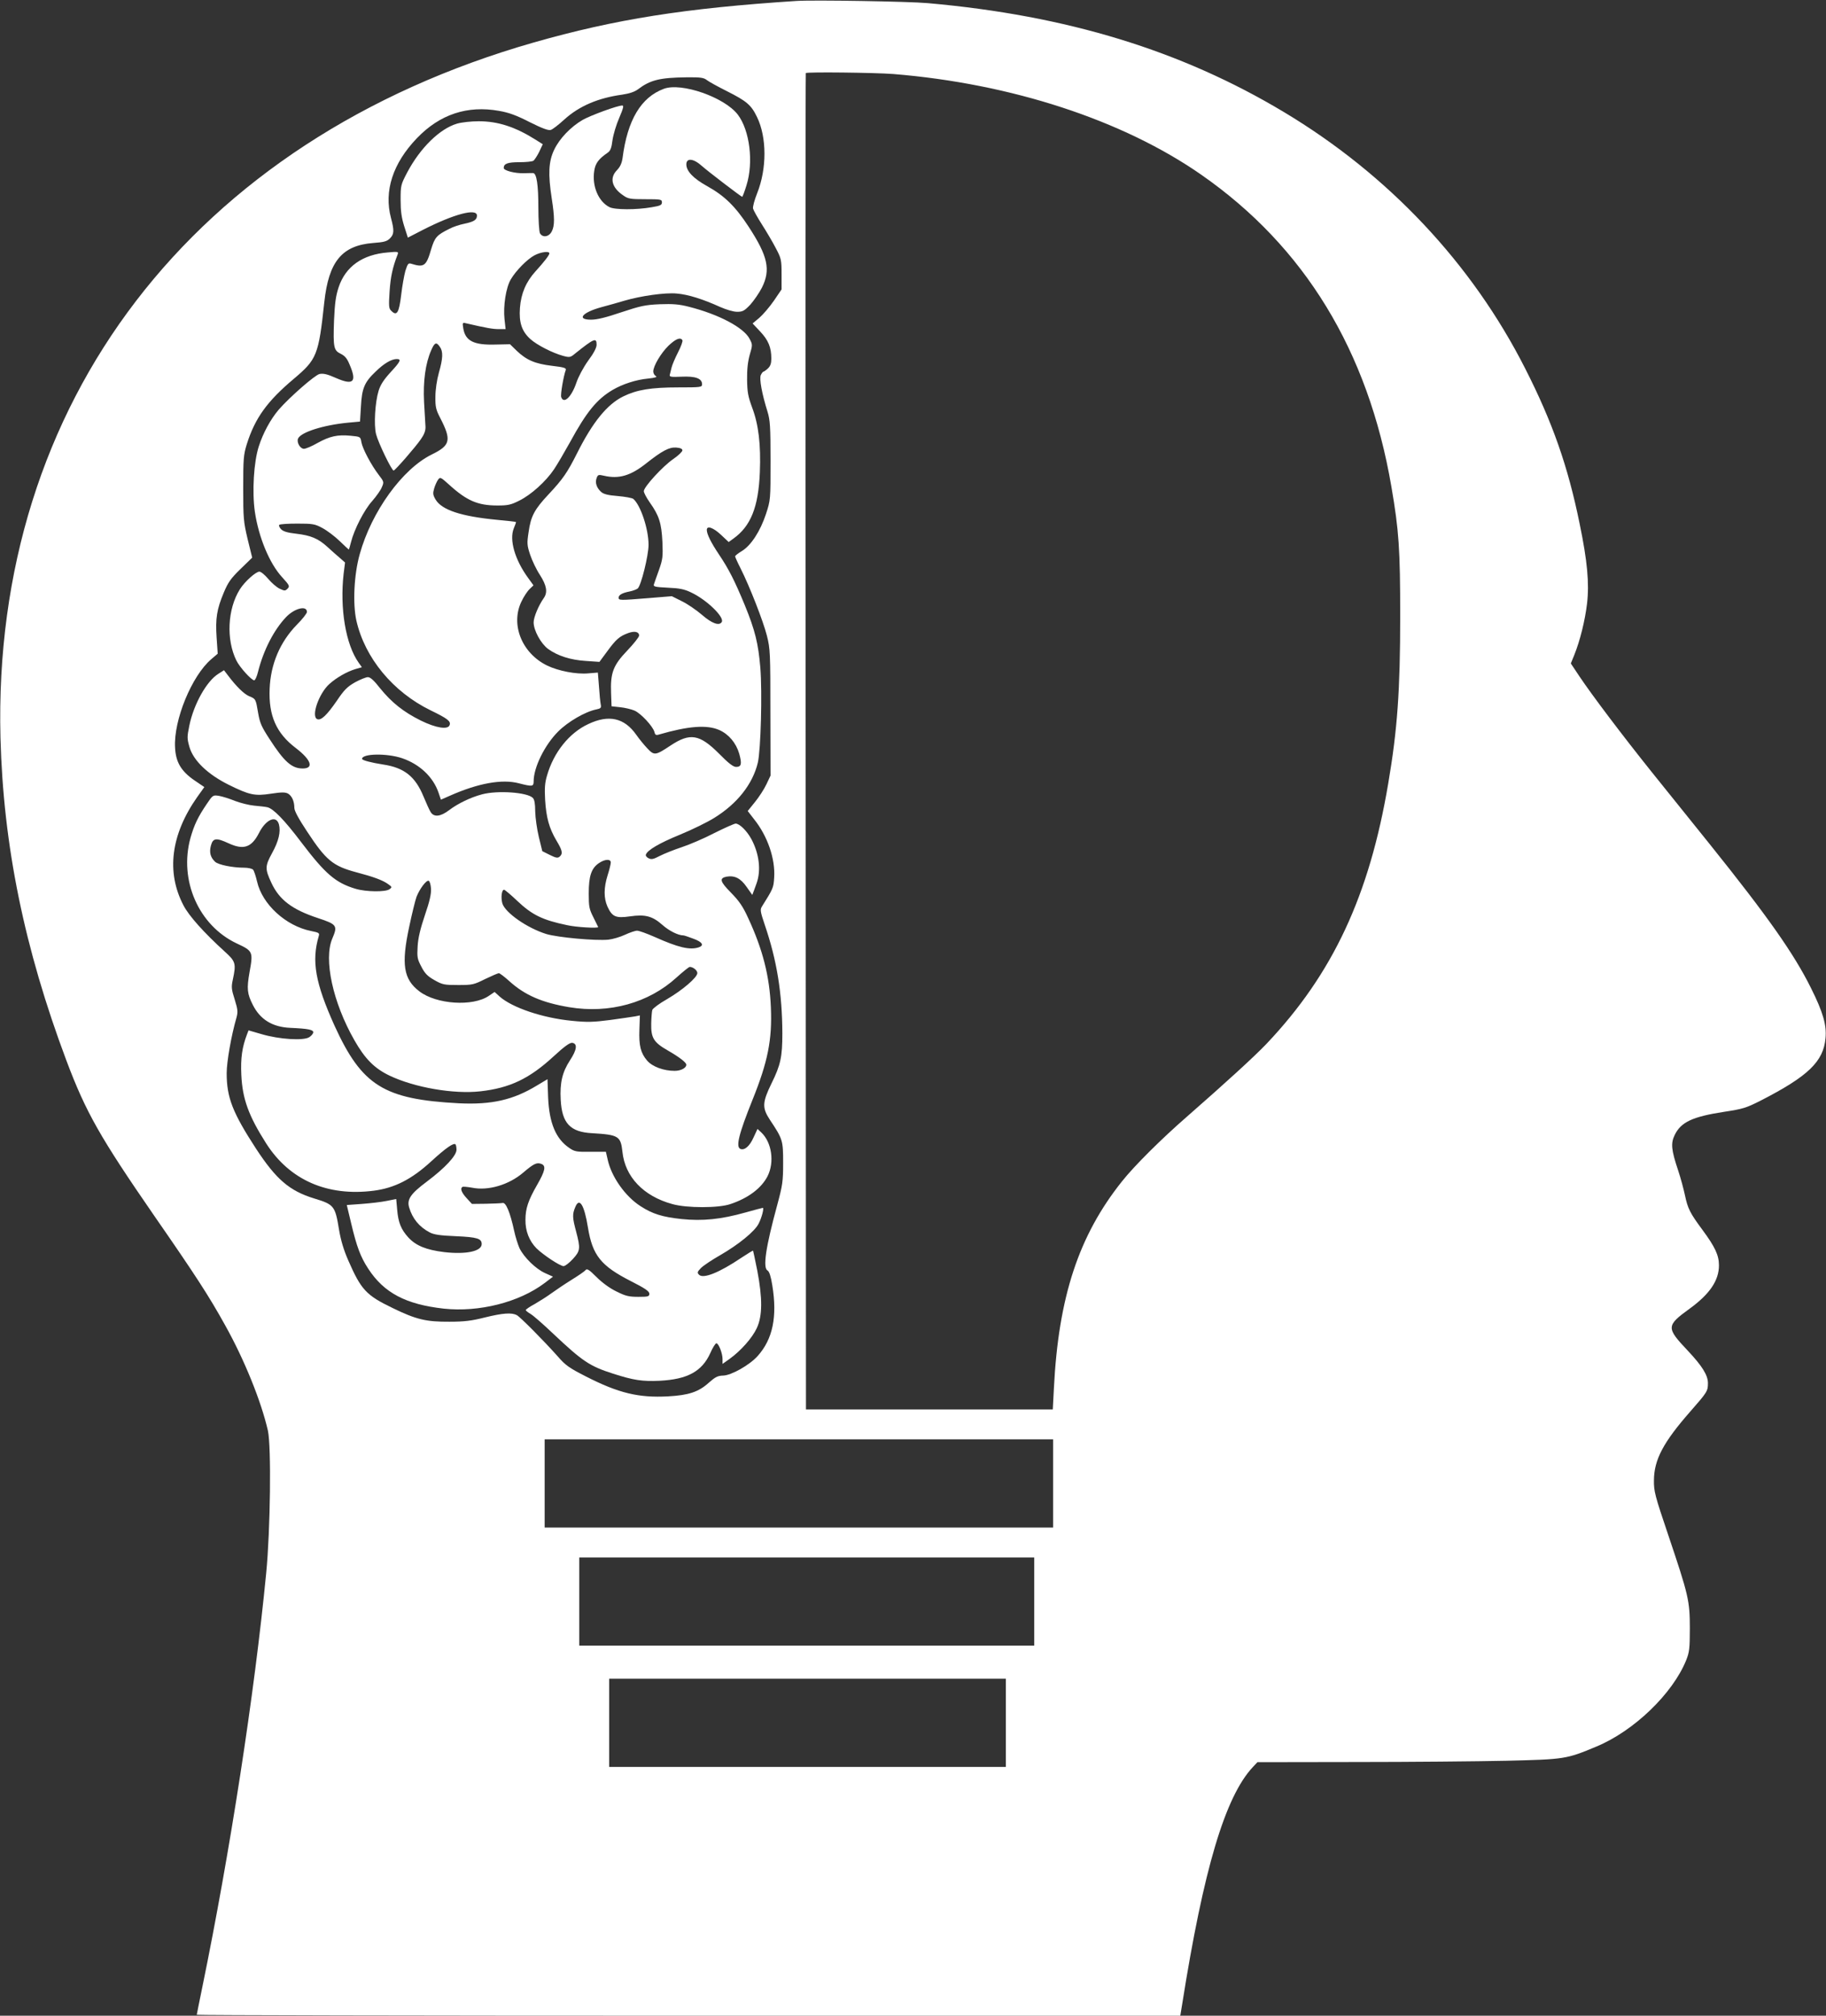 <?xml version="1.0" standalone="no"?>
<!DOCTYPE svg PUBLIC "-//W3C//DTD SVG 20010904//EN"
 "http://www.w3.org/TR/2001/REC-SVG-20010904/DTD/svg10.dtd">
<svg version="1.0" xmlns="http://www.w3.org/2000/svg"
 width="1160pt" height="1280pt" viewBox="0 0 1160 1280"
 preserveAspectRatio="xMidYMid meet">
<rect x="0" y="0" width="1160" height="1280" fill="#333333" stroke="none"/>
<g transform="translate(0,1280) scale(0.1,-0.1)"
fill="#ffffff" stroke="none">
<path d="M5060 12794 c-710 -46 -1151 -116 -1670 -264 -2164 -619 -3441 -2284
-3387 -4415 18 -683 151 -1336 419 -2050 124 -329 213 -486 559 -987 258 -372
346 -507 449 -693 122 -218 229 -482 272 -670 22 -100 16 -629 -11 -905 -74
-764 -230 -1774 -406 -2630 -19 -93 -35 -171 -35 -174 0 -3 1406 -6 3124 -6
l3124 0 12 73 c136 859 273 1317 448 1505 l30 32 624 1 c342 0 774 4 958 8
369 9 380 10 571 90 239 99 485 336 571 549 20 50 23 74 23 202 0 176 -8 209
-138 595 -84 248 -91 276 -90 345 1 131 59 241 232 438 106 121 111 128 111
179 0 50 -36 108 -127 205 -139 147 -139 159 11 268 128 93 186 179 186 275 0
64 -25 117 -104 224 -80 108 -94 136 -112 221 -8 38 -27 109 -43 157 -44 131
-48 173 -22 226 40 82 113 116 315 147 119 18 140 25 231 71 302 155 399 248
412 397 8 82 -16 165 -92 317 -108 218 -274 454 -644 915 -113 140 -279 347
-370 460 -185 231 -377 485 -458 606 l-54 81 22 54 c37 92 68 218 81 326 15
128 2 271 -47 507 -74 364 -172 644 -346 986 -338 666 -868 1230 -1532 1628
-652 391 -1379 614 -2262 692 -119 11 -729 21 -835 14z m615 -464 c749 -61
1456 -292 1954 -638 658 -457 1062 -1119 1210 -1982 48 -280 56 -395 56 -825
0 -470 -18 -720 -76 -1060 -120 -712 -352 -1209 -773 -1653 -74 -78 -259 -247
-506 -463 -162 -141 -333 -311 -411 -409 -276 -345 -405 -735 -434 -1317 l-7
-133 -784 0 -784 0 -2 4241 c-2 2332 -1 4243 1 4245 8 8 439 3 556 -6z m-1184
-39 c13 -10 69 -41 125 -69 127 -64 156 -88 193 -165 63 -129 63 -329 1 -484
-17 -43 -29 -86 -26 -98 3 -11 28 -56 56 -100 28 -44 68 -111 88 -150 35 -66
37 -75 37 -166 l0 -97 -49 -72 c-27 -39 -69 -88 -92 -108 l-43 -36 48 -51 c52
-55 71 -101 71 -172 0 -31 -6 -48 -22 -63 -12 -11 -25 -20 -28 -20 -4 0 -11
-10 -17 -22 -10 -24 7 -118 43 -233 16 -52 19 -94 19 -310 0 -249 0 -250 -29
-339 -36 -109 -95 -200 -153 -235 -23 -14 -43 -29 -43 -34 0 -4 15 -38 34 -75
59 -117 145 -338 168 -429 21 -83 22 -111 22 -488 l1 -400 -26 -55 c-14 -30
-47 -81 -73 -113 l-46 -57 41 -53 c85 -106 135 -251 127 -370 -4 -65 -6 -69
-78 -184 -12 -19 -10 -32 18 -115 78 -228 111 -436 112 -690 0 -149 -11 -201
-69 -318 -59 -121 -60 -155 -10 -231 82 -123 84 -131 84 -274 0 -118 -4 -142
-37 -265 -74 -271 -93 -401 -62 -418 11 -6 21 -37 30 -93 33 -201 3 -343 -93
-450 -52 -58 -168 -123 -219 -124 -35 -1 -50 -9 -92 -46 -64 -58 -128 -79
-258 -86 -187 -10 -314 20 -523 127 -104 53 -129 70 -178 127 -90 101 -237
249 -260 262 -33 17 -89 13 -203 -15 -83 -21 -130 -27 -225 -27 -148 -1 -211
14 -361 87 -168 81 -200 116 -281 301 -30 68 -48 130 -59 195 -25 153 -31 161
-159 200 -156 48 -240 120 -368 315 -149 229 -187 325 -187 480 0 74 30 242
62 352 10 37 9 51 -11 116 -21 65 -22 80 -12 126 22 103 18 116 -52 179 -131
119 -226 225 -261 292 -111 211 -81 450 87 689 l45 63 -62 42 c-86 59 -120
117 -124 211 -9 173 106 453 230 559 l41 35 -7 103 c-8 121 1 179 46 286 27
64 44 89 106 149 l74 72 -29 118 c-26 110 -28 132 -28 323 0 187 2 212 23 280
52 165 129 272 299 415 146 123 157 150 193 485 28 260 112 361 310 377 69 5
88 10 107 29 27 27 28 50 7 129 -46 171 11 348 165 508 145 151 320 209 521
173 64 -11 112 -29 196 -72 78 -39 118 -54 133 -49 11 3 50 33 87 67 93 84
213 136 367 157 46 7 79 18 100 34 78 59 138 74 308 76 90 1 110 -2 130 -18z
m2199 -8911 l0 -280 -1615 0 -1615 0 0 280 0 280 1615 0 1615 0 0 -280z m-120
-750 l0 -280 -1445 0 -1445 0 0 280 0 280 1445 0 1445 0 0 -280z m-180 -770
l0 -280 -1260 0 -1260 0 0 280 0 280 1260 0 1260 0 0 -280z"/>
<path d="M4217 12236 c-145 -54 -231 -198 -262 -439 -5 -34 -15 -56 -36 -78
-48 -49 -33 -110 39 -159 32 -23 46 -25 141 -25 99 0 106 -1 106 -20 0 -17
-10 -22 -65 -31 -97 -17 -235 -17 -269 1 -70 36 -111 134 -96 230 7 48 28 76
85 115 18 12 25 31 31 80 5 35 24 99 43 142 26 61 30 78 19 78 -30 0 -199 -62
-251 -91 -77 -45 -148 -119 -182 -191 -35 -74 -39 -152 -15 -308 19 -122 19
-174 0 -210 -18 -35 -58 -41 -75 -11 -5 11 -10 83 -10 163 0 145 -11 217 -33
219 -7 0 -33 0 -58 -1 -58 -2 -129 17 -129 33 0 28 25 37 100 37 41 0 81 4 88
9 7 4 24 30 37 56 l23 49 -44 28 c-130 82 -240 118 -363 118 -48 0 -110 -7
-137 -15 -110 -32 -234 -154 -316 -308 -42 -80 -43 -84 -43 -177 0 -71 6 -113
23 -167 l23 -72 95 49 c196 100 344 140 344 91 0 -27 -19 -39 -81 -52 -30 -6
-72 -20 -94 -32 -81 -40 -93 -54 -116 -130 -31 -107 -45 -117 -126 -92 -19 6
-23 1 -38 -46 -8 -30 -20 -97 -26 -149 -14 -118 -28 -140 -64 -103 -15 14 -16
31 -10 122 6 92 19 153 51 235 7 18 3 19 -62 13 -161 -13 -269 -89 -313 -222
-18 -55 -24 -100 -29 -211 -6 -171 -2 -189 43 -211 25 -12 40 -29 55 -66 49
-112 26 -136 -84 -88 -56 25 -82 31 -106 26 -29 -6 -189 -146 -259 -226 -52
-61 -100 -149 -127 -234 -32 -99 -43 -288 -25 -414 24 -163 93 -329 173 -416
47 -52 50 -57 35 -73 -15 -15 -19 -15 -51 0 -19 9 -51 37 -72 62 -21 25 -46
46 -56 46 -23 0 -94 -64 -124 -112 -79 -125 -88 -320 -22 -453 22 -44 96 -125
113 -125 6 0 17 24 24 53 35 139 101 267 179 349 54 56 132 75 132 32 0 -9
-29 -46 -65 -82 -106 -109 -166 -249 -172 -407 -7 -169 42 -281 166 -375 98
-75 117 -130 44 -130 -69 0 -117 42 -210 186 -51 78 -62 102 -73 166 -15 89
-15 90 -57 107 -32 13 -82 62 -134 131 l-26 34 -36 -23 c-74 -46 -156 -192
-184 -328 -15 -73 -15 -82 1 -138 25 -85 116 -172 246 -237 135 -67 169 -74
272 -58 66 10 89 10 107 1 25 -14 41 -49 41 -91 0 -19 27 -69 80 -149 122
-186 166 -221 317 -261 106 -28 163 -49 197 -73 27 -19 28 -21 10 -34 -25 -18
-148 -17 -215 3 -127 38 -192 94 -344 294 -108 143 -179 216 -217 224 -13 3
-50 7 -83 10 -33 3 -88 17 -122 30 -34 14 -79 28 -101 32 -39 6 -40 6 -79 -52
-56 -83 -79 -131 -103 -215 -74 -269 52 -556 294 -670 103 -48 105 -52 81
-184 -18 -103 -15 -135 21 -206 47 -93 124 -141 239 -146 113 -5 145 -12 145
-28 0 -8 -11 -22 -25 -31 -36 -24 -192 -14 -303 19 l-83 24 -9 -23 c-32 -83
-42 -153 -37 -259 7 -153 46 -260 158 -436 149 -233 389 -338 684 -300 131 17
240 72 364 186 94 86 143 120 155 108 3 -4 6 -19 6 -34 0 -37 -72 -115 -188
-202 -103 -77 -128 -113 -113 -164 21 -71 64 -124 131 -159 26 -14 67 -20 166
-24 136 -6 164 -15 164 -50 0 -46 -100 -67 -238 -51 -115 14 -180 41 -228 93
-47 52 -64 95 -71 177 l-6 67 -61 -12 c-33 -7 -104 -15 -157 -19 l-96 -7 28
-117 c35 -148 60 -214 108 -287 100 -154 239 -227 480 -254 224 -24 478 40
640 162 l54 41 -51 23 c-58 26 -133 99 -162 158 -10 23 -26 73 -34 111 -25
115 -52 181 -73 176 -10 -2 -58 -4 -106 -5 l-89 -1 -34 37 c-33 36 -42 62 -26
71 4 3 31 0 61 -5 102 -21 234 18 325 96 67 57 86 66 115 55 31 -12 25 -43
-28 -135 -55 -96 -73 -148 -73 -220 -1 -71 24 -134 70 -181 43 -42 150 -113
172 -113 10 0 36 20 59 45 48 52 49 67 21 174 -24 89 -25 111 -5 157 26 63 57
12 80 -131 29 -177 82 -243 272 -340 91 -46 118 -65 118 -80 0 -18 -7 -20 -70
-20 -60 0 -81 5 -139 34 -42 20 -91 56 -127 92 -48 48 -60 55 -70 43 -6 -8
-46 -35 -88 -61 -42 -26 -98 -64 -126 -84 -27 -20 -76 -51 -107 -69 -32 -17
-58 -35 -58 -39 0 -4 14 -15 31 -25 17 -10 81 -66 142 -124 188 -177 232 -207
382 -255 131 -42 185 -50 296 -45 176 9 268 59 321 175 15 35 33 63 39 63 14
0 39 -63 39 -100 l0 -31 45 32 c71 51 144 133 173 196 36 78 36 189 3 363 -14
69 -26 127 -27 128 -1 2 -35 -19 -76 -46 -138 -93 -240 -134 -267 -107 -13 13
-12 18 12 43 15 15 70 52 123 82 116 67 218 150 243 199 20 38 36 101 27 101
-3 0 -52 -13 -109 -29 -156 -44 -273 -56 -408 -42 -121 13 -183 32 -259 81
-99 63 -187 189 -210 298 l-11 48 -98 0 c-88 -1 -101 1 -134 24 -86 58 -128
158 -135 321 l-4 116 -67 -40 c-151 -92 -288 -123 -496 -113 -477 25 -616 112
-790 493 -122 271 -147 410 -100 569 6 19 1 22 -49 32 -160 32 -310 169 -343
314 -8 34 -19 68 -25 75 -6 7 -31 13 -57 13 -74 0 -162 18 -184 37 -30 28 -39
60 -27 104 13 48 34 50 112 14 95 -44 146 -27 193 65 44 87 110 116 127 55 12
-47 -1 -105 -44 -183 -45 -82 -45 -100 -4 -188 50 -108 132 -170 296 -224 121
-40 126 -48 91 -130 -56 -131 3 -405 140 -645 67 -118 127 -179 223 -225 159
-76 408 -119 577 -100 188 21 312 80 467 223 66 61 102 87 117 85 35 -5 30
-44 -14 -111 -49 -75 -65 -143 -59 -251 8 -149 60 -205 201 -212 166 -10 180
-18 191 -117 16 -160 134 -283 317 -333 92 -26 294 -26 369 0 114 38 197 101
236 177 45 89 27 215 -40 278 l-24 22 -25 -54 c-25 -56 -57 -83 -83 -73 -31
12 -12 92 76 311 98 243 126 383 117 589 -8 197 -52 368 -144 566 -34 75 -58
109 -110 162 -69 70 -75 91 -28 101 52 9 90 -10 128 -65 l36 -51 11 29 c6 16
13 36 16 44 30 83 17 189 -33 282 -29 53 -75 98 -100 98 -8 0 -69 -27 -135
-60 -65 -34 -159 -74 -208 -90 -48 -16 -111 -41 -138 -55 -42 -22 -54 -24 -72
-15 -12 6 -20 16 -17 23 9 28 85 73 215 126 78 32 176 80 219 107 146 90 244
214 277 350 19 80 29 446 16 605 -13 153 -33 236 -99 397 -65 157 -102 229
-163 320 -51 76 -78 130 -78 157 0 29 41 15 90 -31 l49 -46 29 21 c111 79 160
200 169 422 7 175 -8 303 -49 411 -26 71 -31 97 -32 178 -1 65 5 115 17 158
18 61 18 64 -1 100 -37 72 -196 156 -386 204 -62 16 -101 19 -185 16 -93 -4
-123 -11 -244 -51 -97 -33 -154 -47 -192 -47 -96 0 -55 47 68 80 45 12 109 30
142 40 105 31 261 53 334 46 73 -6 167 -36 275 -85 41 -18 85 -31 109 -31 35
0 46 6 84 46 23 26 56 74 73 107 57 114 38 200 -84 387 -85 130 -153 196 -262
257 -89 49 -134 96 -134 139 0 43 46 38 100 -11 33 -30 249 -195 255 -195 2 0
15 33 27 73 46 146 21 349 -55 449 -84 110 -358 206 -470 164z m-727 -1045 c0
-11 -34 -55 -88 -114 -60 -66 -92 -140 -99 -232 -7 -93 12 -149 66 -198 42
-38 142 -89 209 -107 41 -11 46 -10 78 17 118 94 134 101 134 54 0 -19 -18
-54 -54 -102 -30 -42 -62 -102 -74 -138 -31 -92 -81 -140 -97 -92 -5 17 15
134 29 171 5 13 -10 18 -87 27 -108 13 -162 36 -225 96 l-42 41 -94 -2 c-136
-4 -190 23 -203 103 -6 36 -5 38 18 32 130 -30 170 -37 207 -37 l44 0 -7 63
c-9 84 9 201 40 253 33 56 104 128 151 153 40 21 94 28 94 12z m845 -551 c4
-6 -9 -41 -28 -78 -19 -37 -37 -80 -41 -97 -4 -16 -9 -37 -11 -45 -4 -13 8
-15 75 -12 88 4 130 -11 130 -48 0 -19 -7 -20 -152 -20 -172 0 -262 -15 -348
-57 -103 -50 -196 -165 -295 -363 -61 -121 -89 -162 -180 -259 -90 -96 -113
-139 -127 -240 -11 -71 -10 -84 10 -144 12 -36 39 -93 62 -128 43 -67 50 -110
25 -146 -34 -48 -65 -123 -65 -155 0 -51 46 -135 92 -169 61 -44 143 -70 239
-76 l87 -6 51 69 c55 75 77 94 132 114 41 15 69 8 69 -16 0 -9 -34 -52 -75
-95 -90 -94 -108 -142 -103 -271 l3 -83 55 -6 c30 -3 71 -13 90 -21 41 -17
117 -100 127 -135 4 -19 10 -23 27 -18 189 55 307 64 386 29 60 -27 106 -82
126 -150 18 -65 14 -84 -20 -84 -18 0 -48 23 -108 84 -124 124 -184 134 -308
52 -96 -64 -104 -65 -148 -18 -20 21 -52 60 -70 86 -76 108 -175 130 -305 68
-121 -56 -220 -180 -262 -327 -14 -46 -16 -81 -12 -155 7 -113 26 -180 72
-258 38 -63 42 -83 20 -102 -12 -10 -24 -8 -62 11 l-48 24 -22 90 c-12 50 -22
122 -23 162 0 50 -5 76 -15 86 -35 36 -224 49 -322 23 -73 -19 -155 -59 -209
-100 -55 -42 -97 -47 -118 -13 -8 12 -28 57 -46 100 -52 126 -122 182 -255
202 -77 12 -135 27 -135 36 0 34 158 37 255 4 111 -38 197 -119 231 -219 l15
-44 57 25 c180 80 332 107 438 79 86 -22 94 -21 94 12 0 89 70 231 156 317 62
62 172 126 242 140 29 6 33 10 28 33 -3 15 -8 66 -11 114 l-7 87 -61 -5 c-75
-7 -190 15 -262 50 -161 79 -233 262 -162 407 14 30 38 66 52 79 l24 23 -34
47 c-84 115 -121 242 -91 315 9 21 15 39 14 40 -2 2 -56 8 -121 14 -229 22
-351 63 -390 129 -17 29 -18 39 -9 70 6 21 18 46 25 56 13 18 17 16 68 -30
114 -104 184 -134 309 -134 66 0 86 4 139 31 75 37 169 122 220 198 21 31 66
108 101 171 106 195 172 275 272 334 63 37 149 65 225 72 46 5 61 10 49 16 -9
5 -16 18 -16 29 0 35 49 117 97 164 47 44 75 55 88 35z m-1541 -42 c22 -30 20
-74 -6 -165 -13 -47 -22 -108 -22 -153 -1 -65 4 -83 31 -135 72 -140 65 -173
-54 -231 -187 -92 -383 -363 -458 -634 -36 -128 -45 -313 -21 -421 54 -237
232 -453 472 -570 107 -52 130 -69 120 -94 -11 -30 -86 -18 -182 29 -111 55
-186 115 -259 205 -39 50 -62 71 -78 71 -12 0 -49 -15 -82 -33 -49 -28 -69
-48 -116 -118 -63 -91 -99 -125 -123 -116 -42 16 10 165 77 224 47 42 112 78
164 94 l42 12 -20 28 c-83 116 -121 346 -96 566 l9 71 -33 29 c-18 15 -54 47
-79 70 -59 54 -106 73 -199 84 -54 6 -81 14 -95 28 -11 11 -16 24 -12 28 4 5
56 8 114 8 98 0 112 -2 160 -28 30 -16 79 -53 110 -83 31 -30 57 -54 58 -54 1
0 7 21 14 48 20 80 84 205 135 261 26 30 54 69 61 88 14 31 13 35 -19 76 -49
64 -103 166 -111 208 -6 36 -6 36 -69 42 -83 8 -132 -3 -210 -46 -36 -21 -75
-37 -86 -37 -24 0 -47 40 -38 64 16 41 161 87 319 102 l75 7 6 97 c6 114 22
153 94 221 52 51 100 79 133 79 32 0 24 -16 -39 -84 -43 -47 -64 -79 -76 -118
-22 -72 -31 -215 -16 -275 14 -55 101 -235 112 -231 13 5 140 151 172 198 22
31 31 55 30 80 -1 19 -5 89 -9 156 -7 133 9 247 45 329 22 51 33 55 55 23z
m1541 -658 c0 -8 -26 -33 -58 -55 -67 -46 -187 -177 -187 -204 0 -10 17 -42
38 -72 59 -83 74 -130 80 -249 4 -95 2 -112 -22 -180 -15 -41 -29 -82 -32 -91
-5 -14 7 -17 88 -21 73 -3 105 -9 148 -30 97 -45 214 -157 195 -188 -16 -26
-63 -9 -126 46 -35 30 -92 69 -127 86 l-64 32 -147 -12 c-185 -15 -191 -15
-191 3 0 17 23 30 70 39 19 4 42 12 51 19 21 16 69 209 69 277 0 102 -51 253
-97 292 -8 6 -52 14 -98 18 -63 5 -90 12 -106 26 -29 26 -40 59 -29 88 8 22
12 23 47 15 95 -22 170 0 270 80 99 78 144 102 188 99 27 -2 40 -8 40 -18z
m-455 -2617 c0 -10 -9 -47 -20 -81 -25 -80 -25 -145 -1 -199 30 -65 53 -75
143 -62 97 14 143 2 208 -56 41 -36 98 -65 132 -65 4 0 32 -9 63 -21 58 -21
70 -43 33 -55 -57 -18 -129 -1 -281 67 -48 21 -97 39 -110 39 -12 0 -47 -12
-77 -26 -30 -14 -77 -28 -105 -31 -81 -8 -323 14 -395 36 -122 38 -262 136
-279 195 -10 37 -4 86 11 86 5 0 42 -31 82 -69 96 -91 161 -123 319 -156 57
-13 197 -21 197 -12 0 1 -14 29 -30 61 -27 53 -30 68 -30 152 0 110 16 159 63
192 39 27 77 29 77 5z m-1142 -165 c2 -34 -8 -80 -39 -170 -29 -86 -43 -145
-46 -198 -4 -68 -2 -80 24 -129 22 -43 39 -60 83 -85 51 -29 62 -31 151 -31
90 0 99 2 171 38 42 20 81 37 87 37 6 0 35 -22 65 -49 100 -91 210 -138 383
-167 254 -42 503 27 680 188 41 37 79 68 85 68 21 0 48 -22 48 -39 0 -28 -95
-109 -193 -166 -48 -27 -89 -58 -93 -68 -3 -10 -6 -48 -7 -85 -2 -93 15 -121
106 -173 73 -42 117 -76 117 -90 0 -21 -35 -39 -74 -39 -70 0 -141 26 -175 65
-41 48 -53 95 -49 198 l3 89 -30 -6 c-16 -3 -88 -13 -159 -23 -109 -14 -145
-15 -245 -5 -184 18 -376 83 -456 153 l-33 30 -37 -25 c-101 -69 -333 -54
-441 29 -101 77 -116 171 -64 412 17 81 38 166 46 188 20 51 62 107 77 102 7
-2 13 -24 15 -49z"/>
</g>
</svg>

